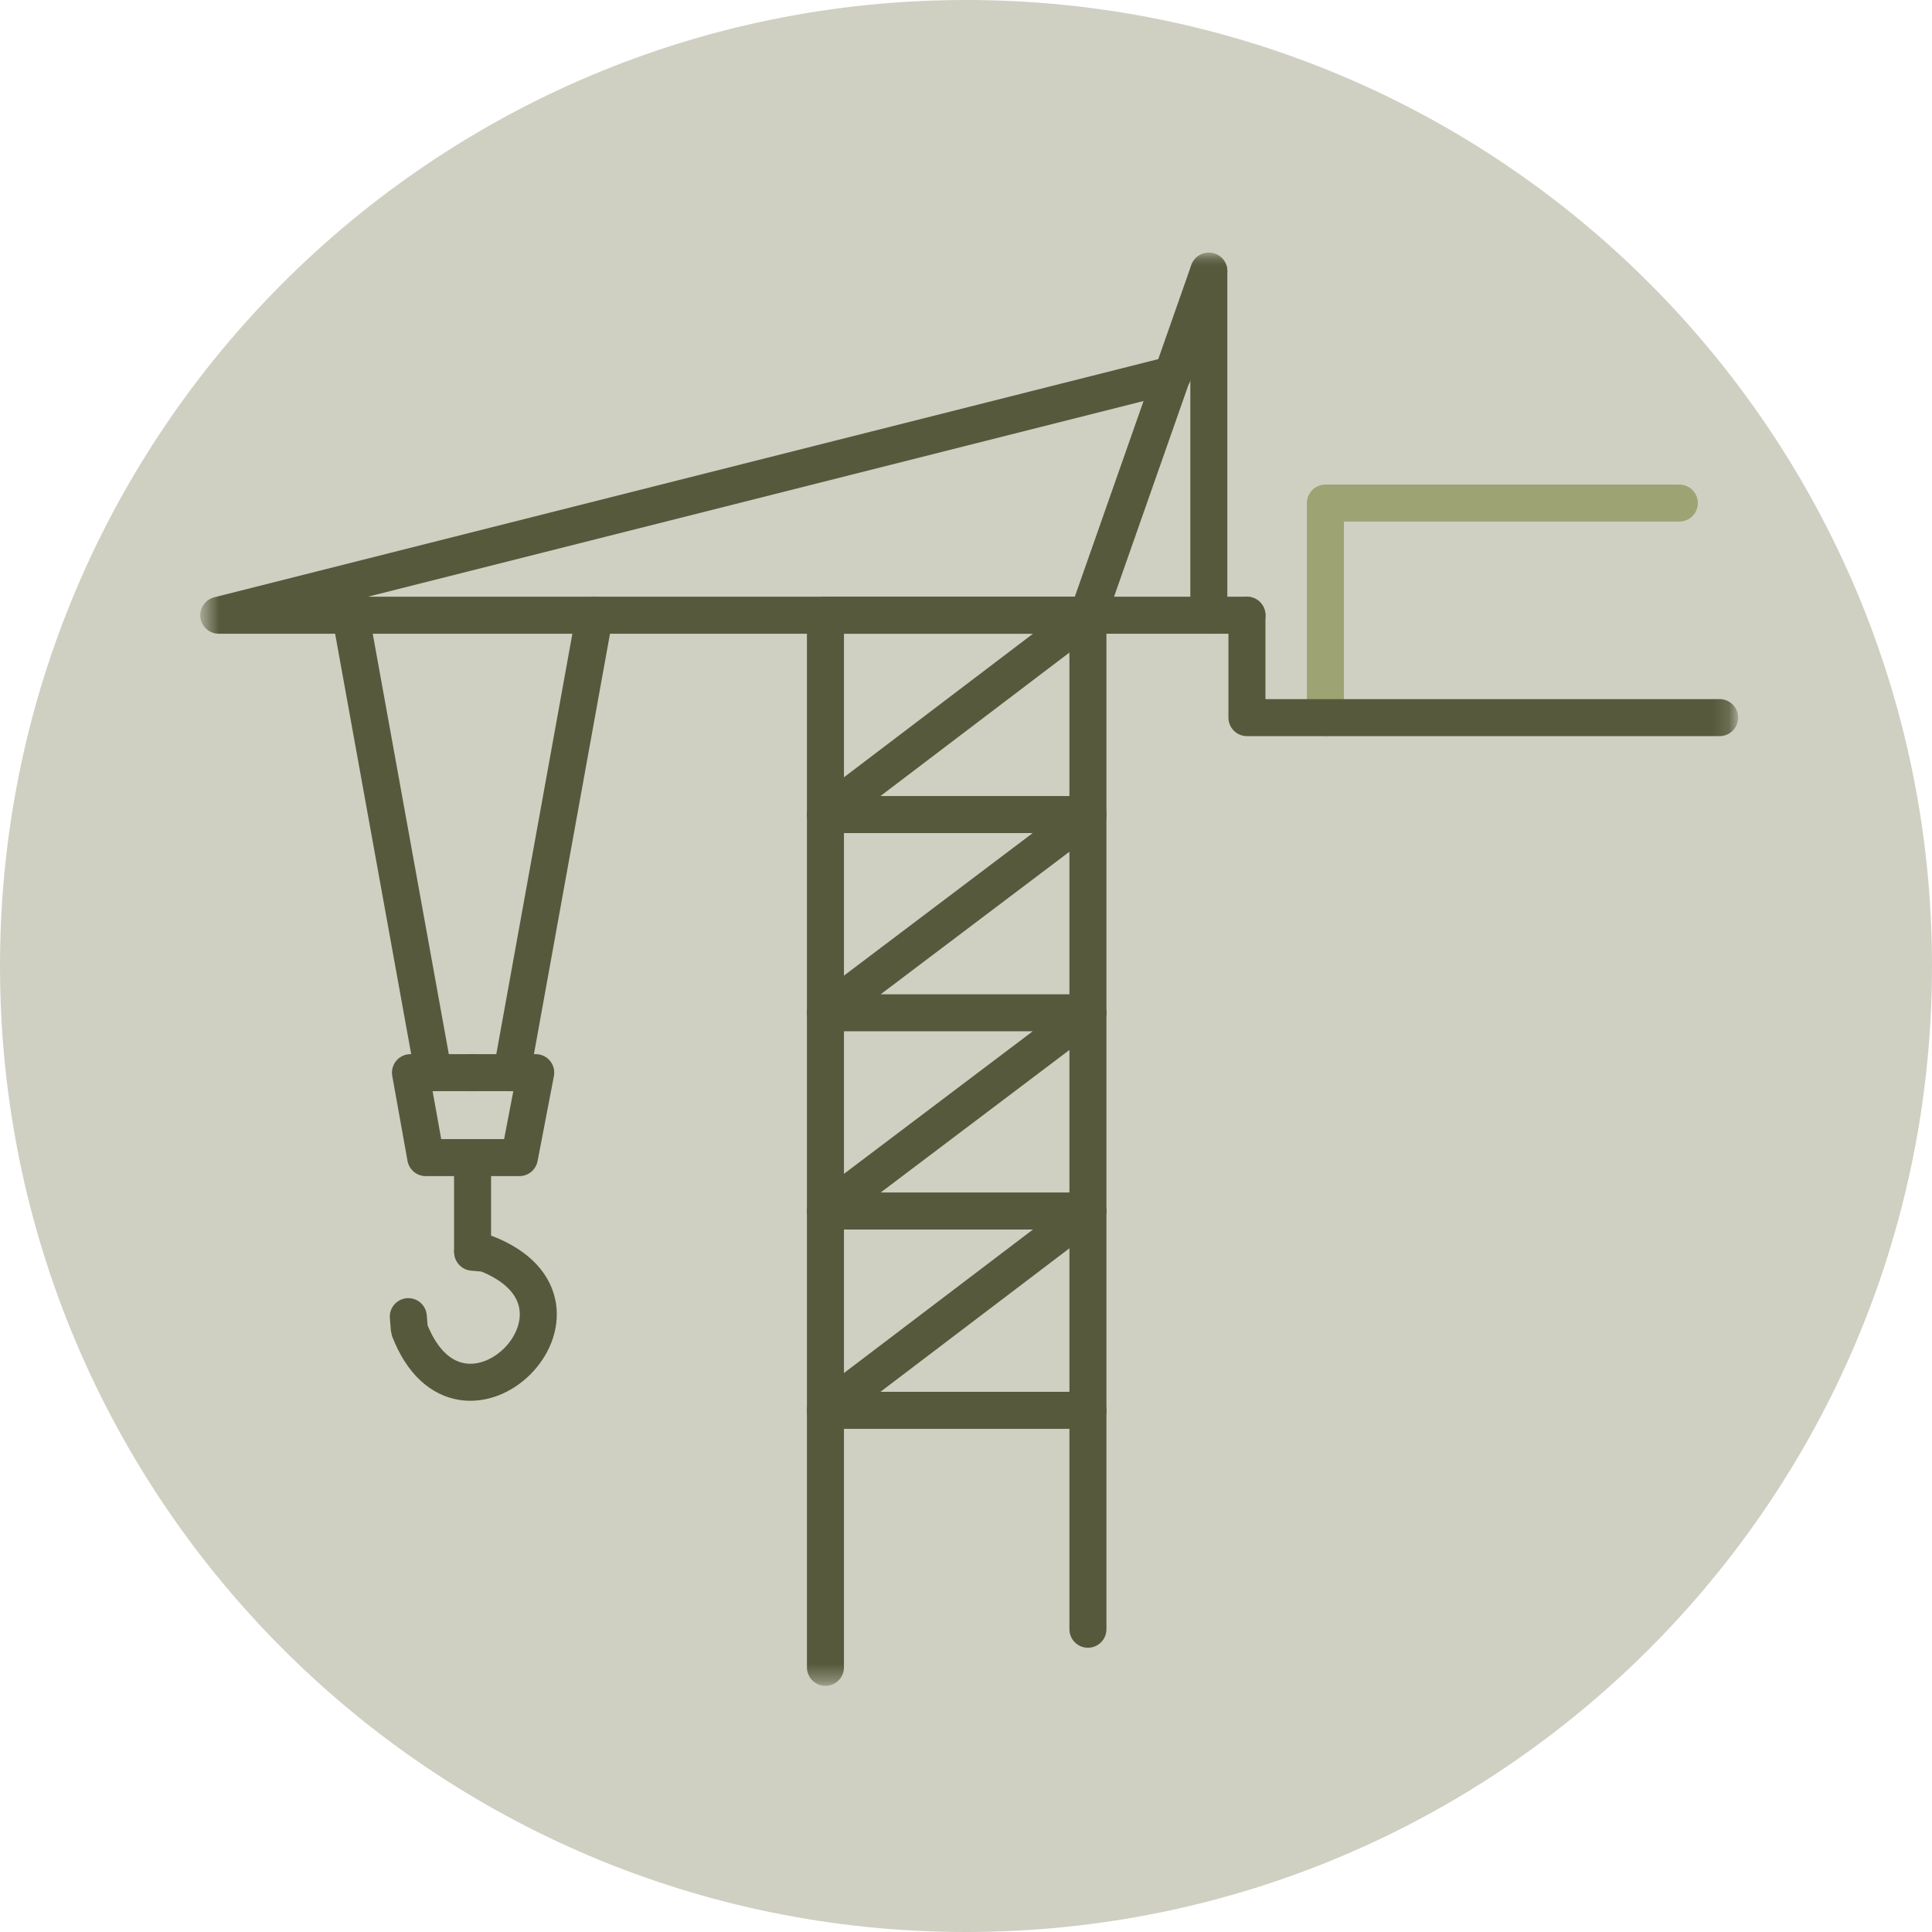 <svg width="119" height="119" viewBox="0 0 119 119" fill="none" xmlns="http://www.w3.org/2000/svg">
<g clip-path="url(#clip0_20_2397)">
<path d="M59.5 119C92.361 119 119 92.361 119 59.5C119 26.639 92.361 0 59.5 0C26.639 0 0 26.639 0 59.5C0 92.361 26.639 119 59.5 119Z" fill="#CFD0C2"/>
<mask id="mask0_20_2397" style="mask-type:luminance" maskUnits="userSpaceOnUse" x="12" y="15" width="95" height="89">
<path d="M106.827 15.789H12.569V103.607H106.827V15.789Z" fill="white"/>
</mask>
<g mask="url(#mask0_20_2397)">
<path d="M50.843 37.895V102.699" stroke="#56593B" stroke-width="2.28" stroke-linecap="round" stroke-linejoin="round"/>
<path d="M67.01 37.895V100.351" stroke="#56593B" stroke-width="2.28" stroke-linecap="round" stroke-linejoin="round"/>
<path d="M76.804 37.895H13.476L72.243 23.069" stroke="#56593B" stroke-width="2.28" stroke-linecap="round" stroke-linejoin="round"/>
<path d="M74.457 16.696V37.895" stroke="#56593B" stroke-width="2.28" stroke-linecap="round" stroke-linejoin="round"/>
</g>
<path d="M103.437 30.986H81.637V44.201" stroke="#9EA374" stroke-width="2.28" stroke-linecap="round" stroke-linejoin="round"/>
<path d="M67.011 86.868H50.843L67.011 74.591H50.843L67.011 62.382H50.843L67.011 50.172H50.843L67.011 37.896H50.843" stroke="#56593B" stroke-width="2.28" stroke-linecap="round" stroke-linejoin="round"/>
<mask id="mask1_20_2397" style="mask-type:luminance" maskUnits="userSpaceOnUse" x="12" y="15" width="95" height="89">
<path d="M106.827 15.789H12.569V103.607H106.827V15.789Z" fill="white"/>
</mask>
<g mask="url(#mask1_20_2397)">
<path d="M74.456 16.696L67.01 37.895" stroke="#56593B" stroke-width="2.28" stroke-linecap="round" stroke-linejoin="round"/>
<path d="M25.149 81.098L25.216 81.898C28.416 90.162 38.176 80.398 29.916 77.198L29.116 77.13" stroke="#56593B" stroke-width="2.28" stroke-linecap="round" stroke-linejoin="bevel"/>
<path d="M29.107 77.073V71.301H31.992L32.998 66.068H29.107" stroke="#56593B" stroke-width="2.28" stroke-linecap="round" stroke-linejoin="round"/>
<path d="M29.11 71.301H26.222L25.283 66.068H29.11" stroke="#56593B" stroke-width="2.28" stroke-linecap="round" stroke-linejoin="round"/>
<path d="M26.692 66.071L21.594 37.895" stroke="#56593B" stroke-width="2.28" stroke-linecap="round" stroke-linejoin="round"/>
<path d="M31.522 66.071L36.62 37.895" stroke="#56593B" stroke-width="2.28" stroke-linecap="round" stroke-linejoin="round"/>
<path d="M76.804 37.895V44.201H105.919" stroke="#56593B" stroke-width="2.28" stroke-linecap="round" stroke-linejoin="round"/>
</g>
</g>
<defs>
<clipPath id="clip0_20_2397">
<rect width="119" height="119" fill="white"/>
</clipPath>
</defs>
</svg>
